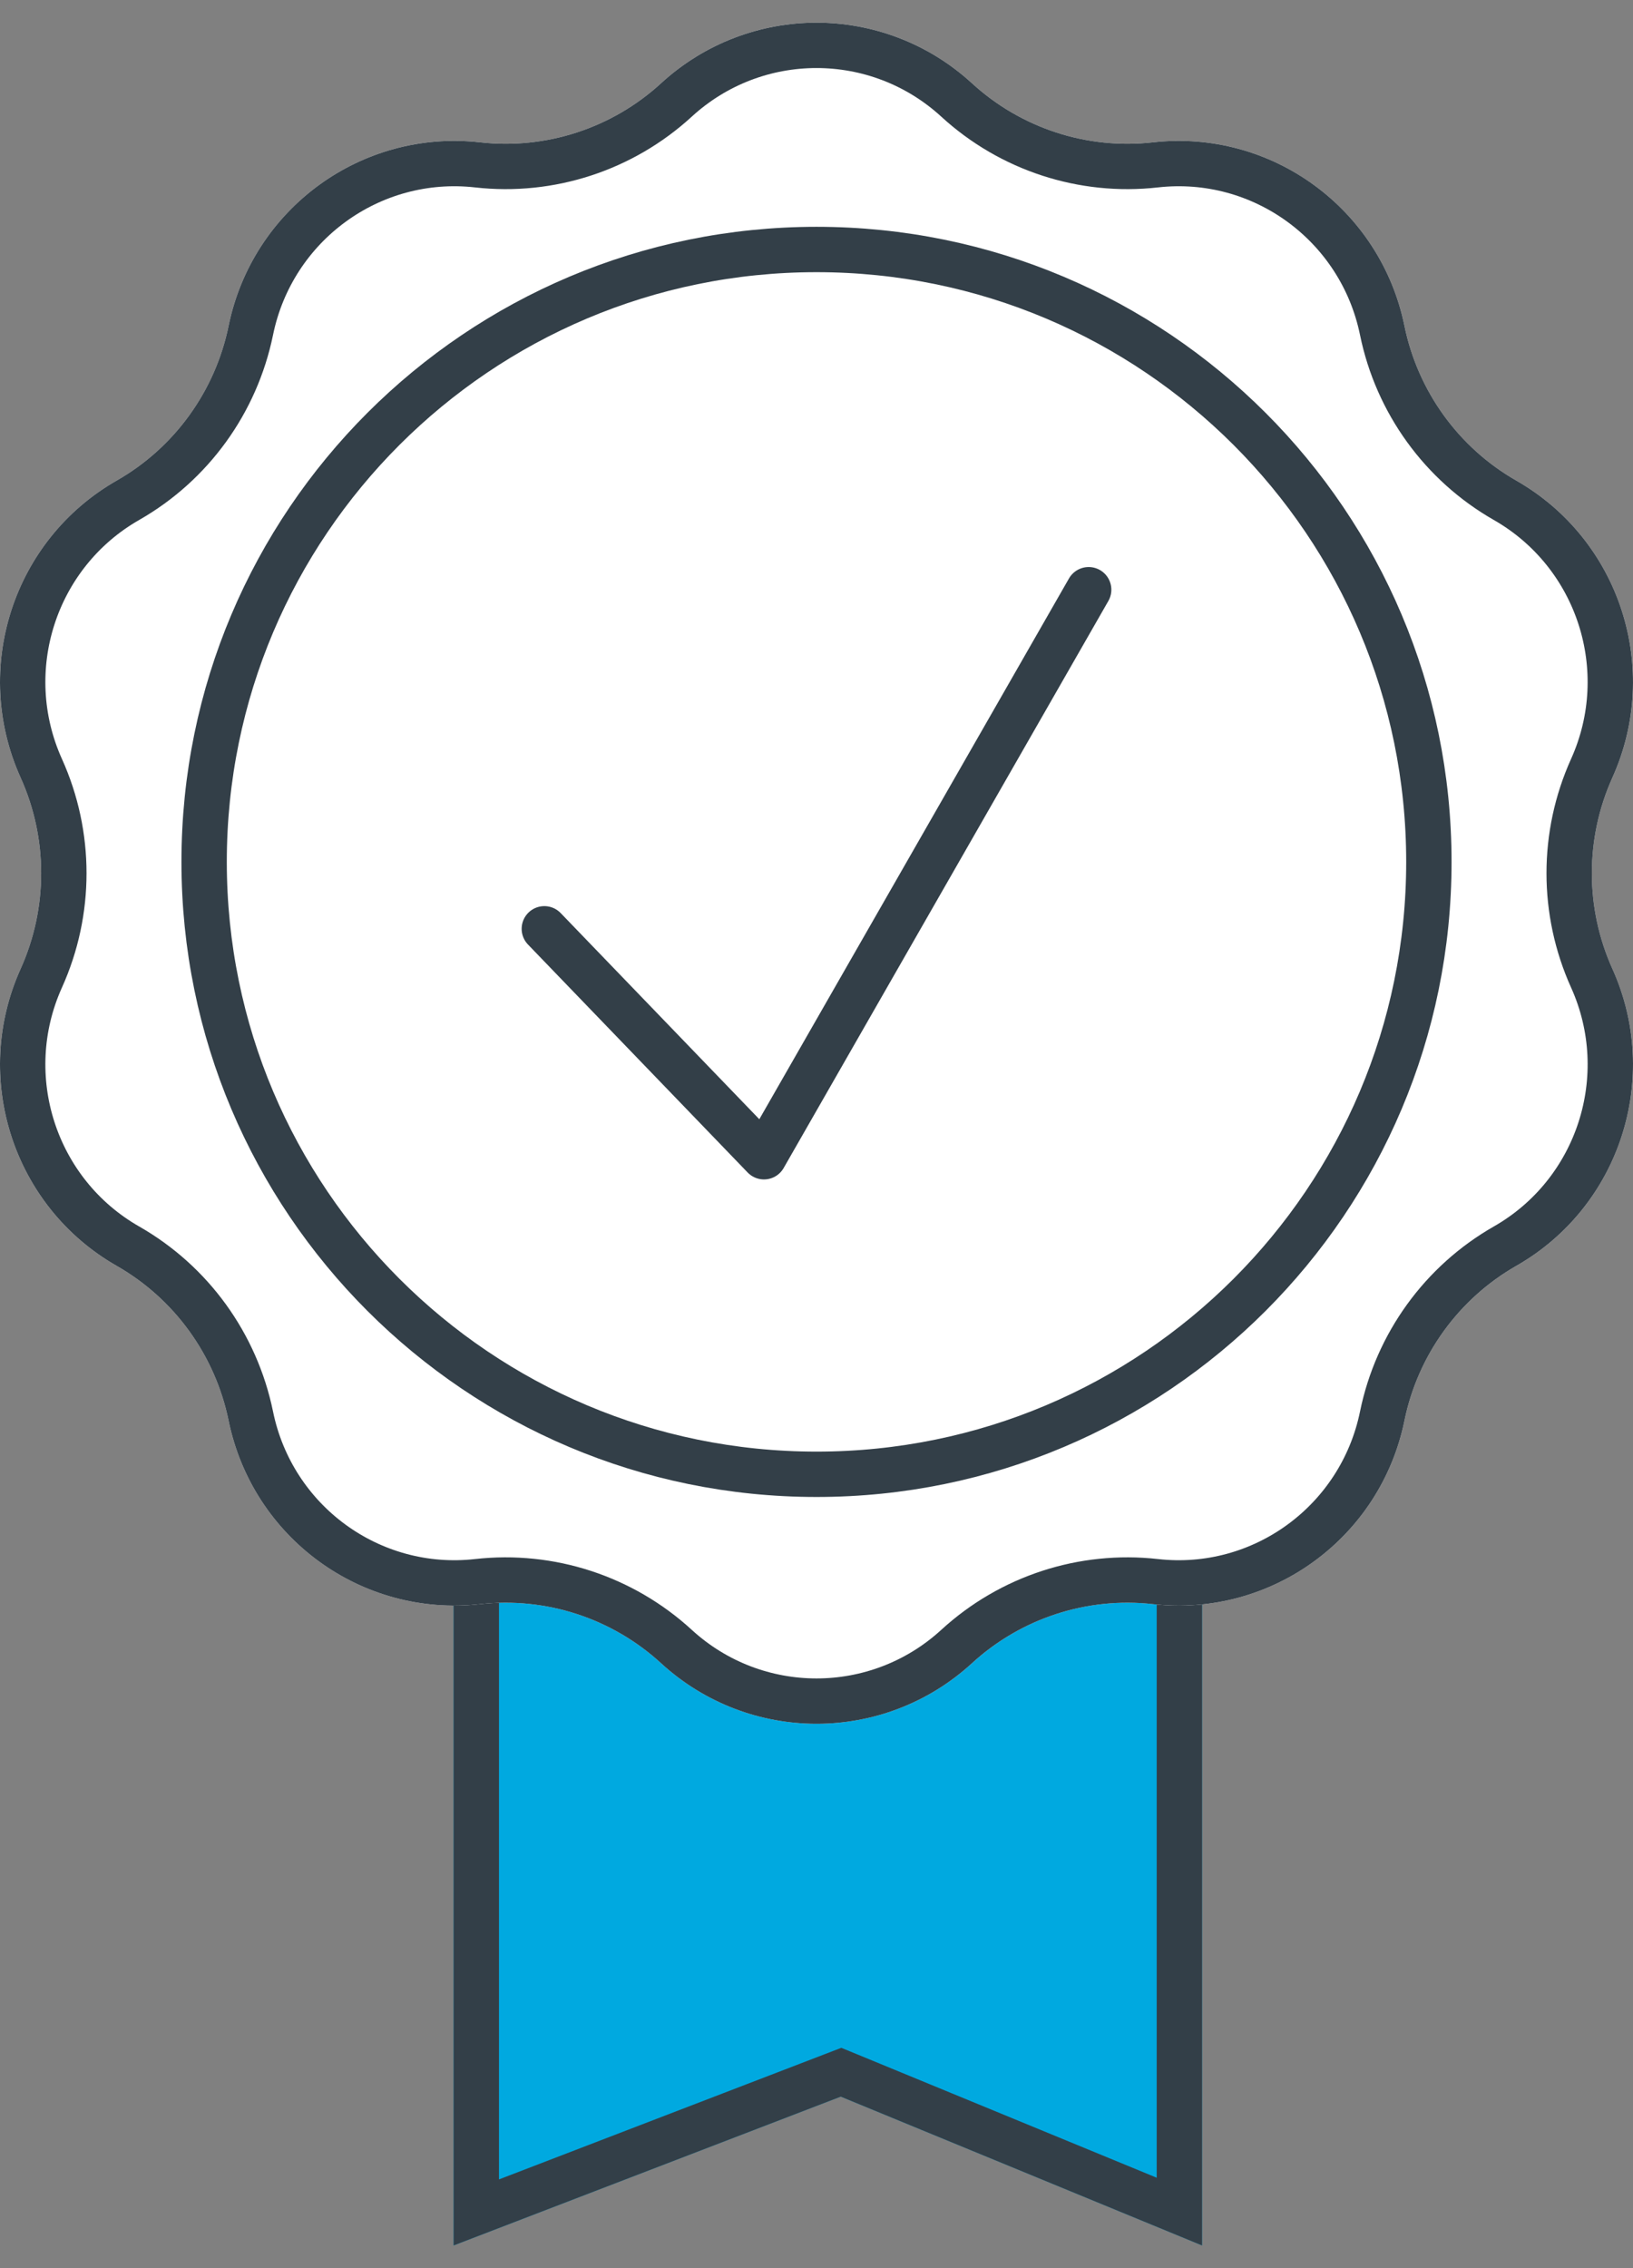 <?xml version="1.0" encoding="UTF-8"?>
<svg width="72px" height="100px" viewBox="0 0 72 100" version="1.1" xmlns="http://www.w3.org/2000/svg" xmlns:xlink="http://www.w3.org/1999/xlink">
    <rect x="0" y="0" width="72" height="100" fill="#808080" stroke="none"/>
    <!-- Generator: Sketch 43.2 (39069) - http://www.bohemiancoding.com/sketch -->
    <title>img/rosette</title>
    <desc>Created with Sketch.</desc>
    <defs>
        <polygon id="path-1" points="20 98 37.069 91.438 53 98 53 22 20 22"></polygon>
        <path d="M50.835,5.275 C56.057,4.688 60.865,8.198 61.924,13.369 C62.513,16.25 64.311,18.735 66.856,20.189 C71.425,22.799 73.261,28.475 71.092,33.285 C69.883,35.964 69.883,39.036 71.092,41.717 C73.261,46.525 71.425,52.202 66.856,54.811 C64.311,56.264 62.513,58.75 61.924,61.632 C60.865,66.803 56.057,70.312 50.835,69.724 C47.925,69.398 45.016,70.348 42.853,72.332 C38.971,75.889 33.028,75.889 29.148,72.332 C26.985,70.348 24.075,69.398 21.166,69.724 C15.942,70.312 11.136,66.803 10.078,61.632 C9.488,58.75 7.69,56.264 5.143,54.811 C0.576,52.202 -1.262,46.525 0.909,41.717 C2.118,39.036 2.118,35.964 0.909,33.285 C-1.262,28.475 0.576,22.799 5.143,20.189 C7.69,18.735 9.488,16.25 10.078,13.369 C11.136,8.198 15.942,4.688 21.166,5.275 C24.075,5.603 26.985,4.652 29.148,2.669 C33.028,-0.89 38.971,-0.89 42.853,2.669 C45.016,4.652 47.925,5.603 50.835,5.275 Z" id="path-2"></path>
        <path d="M36.001,65 C20.536,65 8,52.464 8,36.999 C8,21.534 20.536,9 36.001,9 C51.464,9 64,21.534 64,36.999 C64,52.464 51.464,65 36.001,65 Z" id="path-3"></path>
    </defs>
    <g id="Symbols" stroke="none" stroke-width="1" fill="none" fill-rule="evenodd">
        <g id="img/rosette">
            <g id="Group-2" transform="translate(0, 1)">
                <g id="Fill-1">
                    <use fill="#00A9E0" fill-rule="evenodd" xlink:href="#path-1"></use>
                    <path stroke="#333F48" stroke-width="2" d="M21,96.544 L21,23 L52,23 L52,96.507 L37.449,90.513 L37.081,90.362 L36.71,90.505 L21,96.544 Z"></path>
                </g>
                <g id="Fill-5">
                    <use fill="#FFFFFF" fill-rule="evenodd" xlink:href="#path-2"></use>
                    <path stroke="#333F48" stroke-width="2" d="M50.947,6.269 C55.654,5.74 59.989,8.904 60.944,13.569 C61.591,16.731 63.565,19.46 66.359,21.057 C70.481,23.411 72.138,28.533 70.18,32.874 C68.854,35.814 68.854,39.186 70.181,42.128 C72.138,46.467 70.481,51.59 66.36,53.942 C63.565,55.538 61.591,58.268 60.944,61.432 C59.989,66.096 55.654,69.26 50.947,68.731 C47.749,68.372 44.552,69.416 42.177,71.595 C38.677,74.802 33.322,74.802 29.824,71.595 C27.449,69.416 24.252,68.372 21.054,68.731 C16.345,69.26 12.012,66.097 11.058,61.432 C10.409,58.267 8.435,55.538 5.639,53.942 C1.519,51.589 -0.138,46.466 1.82,42.128 C3.147,39.186 3.147,35.814 1.82,32.874 C-0.138,28.534 1.519,23.412 5.639,21.057 C8.436,19.461 10.409,16.732 11.058,13.569 C12.012,8.904 16.346,5.74 21.054,6.269 C24.25,6.629 27.448,5.585 29.824,3.406 C33.322,0.198 38.677,0.198 42.177,3.406 C44.553,5.585 47.75,6.629 50.947,6.269 L50.947,6.269 Z"></path>
                </g>
                <g id="Fill-9">
                    <use fill="#FFFFFF" fill-rule="evenodd" xlink:href="#path-3"></use>
                    <path stroke="#333F48" stroke-width="2" d="M36.001,64 C21.089,64 9,51.911 9,36.999 C9,22.087 21.088,10 36.001,10 C50.912,10 63,22.087 63,36.999 C63,51.911 50.912,64 36.001,64 Z"></path>
                </g>
                <polyline id="Stroke-13" stroke="#333F48" stroke-width="2" stroke-linecap="round" stroke-linejoin="round" points="48 25 33.684 50 24 39.95"></polyline>
            </g>
        </g>
    </g>
</svg>